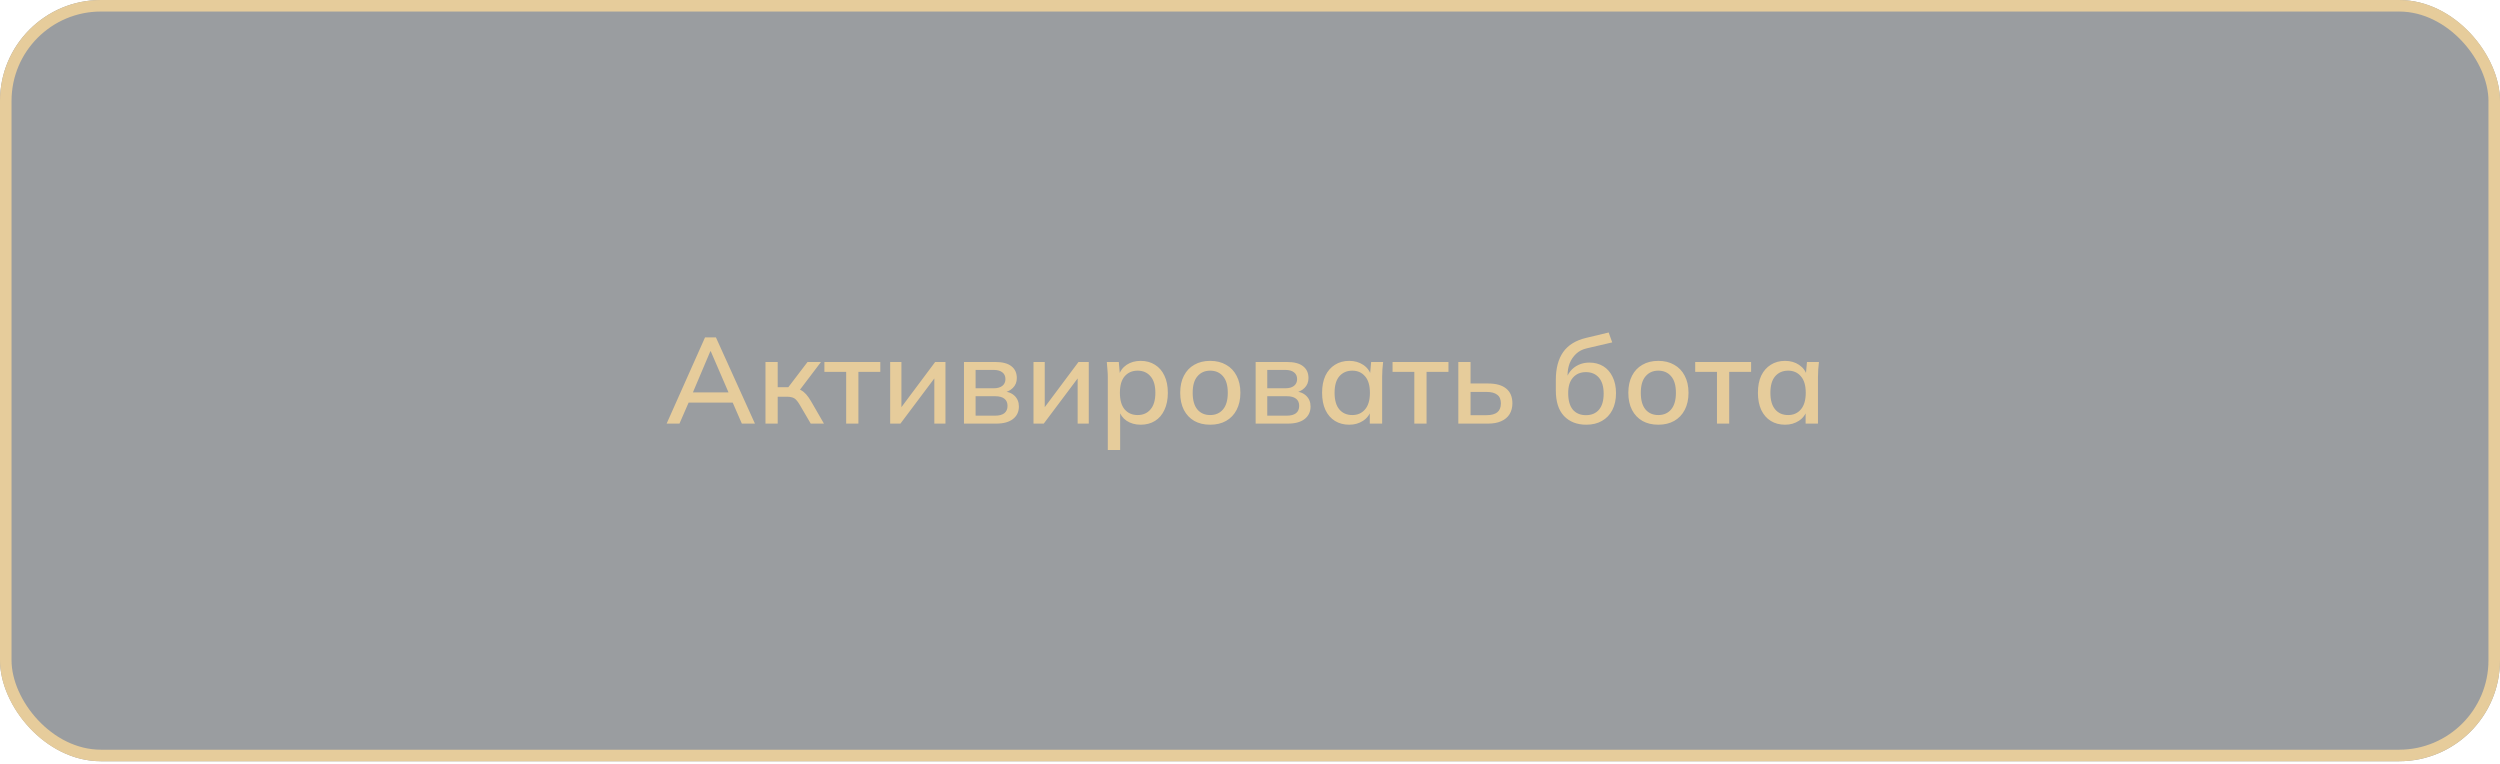 <?xml version="1.0" encoding="UTF-8"?> <svg xmlns="http://www.w3.org/2000/svg" width="360" height="110" viewBox="0 0 360 110" fill="none"><g filter="url(#filter0_b_2313_424)"><rect width="360" height="109.619" rx="14.533" fill="#171C23" fill-opacity="0.43"></rect><rect x="0.83" y="0.83" width="358.339" height="107.958" rx="13.702" stroke="#E6CC9B" stroke-width="1.661"></rect></g><g filter="url(#filter1_d_2313_424)"><path d="M95.995 61L101.525 48.584H103.092L108.711 61H106.826L105.294 57.478L106.069 57.971H98.549L99.376 57.478L97.844 61H95.995ZM102.282 50.592L99.605 56.914L99.183 56.509H105.435L105.083 56.914L102.353 50.592H102.282ZM110.228 61V52.124H111.99V55.752H113.522L116.287 52.124H118.224L114.913 56.491L114.473 55.928C114.813 55.963 115.107 56.051 115.353 56.192C115.6 56.321 115.841 56.515 116.076 56.773C116.31 57.032 116.551 57.372 116.798 57.795L118.647 61H116.745L115.16 58.288C114.984 57.983 114.813 57.748 114.649 57.583C114.485 57.407 114.297 57.29 114.085 57.231C113.874 57.161 113.616 57.125 113.31 57.125H111.99V61H110.228ZM121.848 61V53.55H118.713V52.124H126.762V53.55H123.609V61H121.848ZM128.184 61V52.124H129.804V59.292H129.311L134.665 52.124H136.145V61H134.542V53.814H135.053L129.663 61H128.184ZM138.813 61V52.124H143.286C144.355 52.124 145.141 52.329 145.646 52.74C146.163 53.139 146.421 53.709 146.421 54.449C146.421 55.024 146.228 55.499 145.84 55.875C145.464 56.251 144.965 56.48 144.343 56.562V56.333C145.083 56.368 145.664 56.585 146.087 56.984C146.509 57.384 146.721 57.9 146.721 58.534C146.721 59.297 146.433 59.902 145.858 60.348C145.294 60.783 144.49 61 143.445 61H138.813ZM140.486 59.855H143.304C143.879 59.855 144.32 59.738 144.625 59.503C144.93 59.256 145.083 58.904 145.083 58.446C145.083 57.988 144.93 57.642 144.625 57.407C144.32 57.172 143.879 57.055 143.304 57.055H140.486V59.855ZM140.486 55.91H143.11C143.639 55.91 144.05 55.793 144.343 55.558C144.637 55.323 144.783 55 144.783 54.589C144.783 54.167 144.637 53.844 144.343 53.621C144.05 53.386 143.639 53.269 143.11 53.269H140.486V55.91ZM148.823 61V52.124H150.443V59.292H149.95L155.304 52.124H156.783V61H155.181V53.814H155.691L150.302 61H148.823ZM159.522 64.804V54.255C159.522 53.914 159.505 53.568 159.469 53.216C159.446 52.852 159.416 52.488 159.381 52.124H161.107L161.283 54.132H161.09C161.277 53.462 161.653 52.934 162.217 52.546C162.792 52.159 163.473 51.965 164.26 51.965C165.046 51.965 165.733 52.153 166.32 52.529C166.907 52.893 167.359 53.415 167.676 54.096C168.005 54.777 168.169 55.599 168.169 56.562C168.169 57.513 168.005 58.335 167.676 59.028C167.359 59.72 166.907 60.249 166.32 60.612C165.733 60.977 165.046 61.158 164.26 61.158C163.485 61.158 162.81 60.971 162.234 60.595C161.671 60.208 161.295 59.685 161.107 59.028H161.301V64.804H159.522ZM163.819 59.767C164.594 59.767 165.211 59.497 165.669 58.957C166.138 58.417 166.373 57.619 166.373 56.562C166.373 55.505 166.138 54.713 165.669 54.184C165.211 53.644 164.594 53.374 163.819 53.374C163.044 53.374 162.422 53.644 161.953 54.184C161.495 54.713 161.266 55.505 161.266 56.562C161.266 57.619 161.495 58.417 161.953 58.957C162.422 59.497 163.044 59.767 163.819 59.767ZM174.265 61.158C173.384 61.158 172.621 60.977 171.975 60.612C171.329 60.237 170.83 59.709 170.478 59.028C170.126 58.335 169.95 57.513 169.95 56.562C169.95 55.611 170.126 54.795 170.478 54.114C170.83 53.421 171.329 52.893 171.975 52.529C172.621 52.153 173.384 51.965 174.265 51.965C175.145 51.965 175.908 52.153 176.554 52.529C177.212 52.893 177.717 53.421 178.069 54.114C178.433 54.795 178.615 55.611 178.615 56.562C178.615 57.513 178.433 58.335 178.069 59.028C177.717 59.709 177.212 60.237 176.554 60.612C175.908 60.977 175.145 61.158 174.265 61.158ZM174.265 59.767C175.04 59.767 175.656 59.497 176.114 58.957C176.572 58.417 176.801 57.619 176.801 56.562C176.801 55.505 176.572 54.713 176.114 54.184C175.656 53.644 175.04 53.374 174.265 53.374C173.502 53.374 172.891 53.644 172.433 54.184C171.975 54.713 171.746 55.505 171.746 56.562C171.746 57.619 171.969 58.417 172.415 58.957C172.873 59.497 173.49 59.767 174.265 59.767ZM180.813 61V52.124H185.286C186.355 52.124 187.141 52.329 187.646 52.74C188.163 53.139 188.421 53.709 188.421 54.449C188.421 55.024 188.227 55.499 187.84 55.875C187.464 56.251 186.965 56.48 186.343 56.562V56.333C187.082 56.368 187.664 56.585 188.086 56.984C188.509 57.384 188.72 57.9 188.72 58.534C188.72 59.297 188.433 59.902 187.857 60.348C187.294 60.783 186.49 61 185.445 61H180.813ZM182.486 59.855H185.304C185.879 59.855 186.319 59.738 186.625 59.503C186.93 59.256 187.082 58.904 187.082 58.446C187.082 57.988 186.93 57.642 186.625 57.407C186.319 57.172 185.879 57.055 185.304 57.055H182.486V59.855ZM182.486 55.91H185.11C185.638 55.91 186.049 55.793 186.343 55.558C186.636 55.323 186.783 55 186.783 54.589C186.783 54.167 186.636 53.844 186.343 53.621C186.049 53.386 185.638 53.269 185.11 53.269H182.486V55.91ZM194.292 61.158C193.505 61.158 192.818 60.977 192.231 60.612C191.644 60.249 191.186 59.72 190.858 59.028C190.541 58.335 190.382 57.513 190.382 56.562C190.382 55.599 190.541 54.777 190.858 54.096C191.186 53.415 191.644 52.893 192.231 52.529C192.818 52.153 193.505 51.965 194.292 51.965C195.067 51.965 195.742 52.159 196.317 52.546C196.893 52.934 197.274 53.462 197.462 54.132H197.268L197.444 52.124H199.17C199.135 52.488 199.1 52.852 199.065 53.216C199.041 53.568 199.029 53.914 199.029 54.255V61H197.251V59.028H197.444C197.257 59.685 196.869 60.208 196.282 60.595C195.707 60.971 195.043 61.158 194.292 61.158ZM194.732 59.767C195.495 59.767 196.106 59.497 196.564 58.957C197.033 58.417 197.268 57.619 197.268 56.562C197.268 55.505 197.033 54.713 196.564 54.184C196.106 53.644 195.495 53.374 194.732 53.374C193.957 53.374 193.335 53.644 192.865 54.184C192.407 54.713 192.179 55.505 192.179 56.562C192.179 57.619 192.407 58.417 192.865 58.957C193.323 59.497 193.946 59.767 194.732 59.767ZM203.663 61V53.55H200.528V52.124H208.577V53.55H205.424V61H203.663ZM209.999 61V52.124H211.76V55.223H214.279C215.441 55.223 216.316 55.47 216.903 55.963C217.49 56.444 217.784 57.149 217.784 58.077C217.784 58.675 217.649 59.198 217.378 59.644C217.108 60.078 216.709 60.413 216.181 60.648C215.664 60.883 215.03 61 214.279 61H209.999ZM211.76 59.785H214.085C214.743 59.785 215.247 59.65 215.6 59.38C215.952 59.098 216.128 58.669 216.128 58.094C216.128 57.519 215.952 57.102 215.6 56.844C215.259 56.574 214.754 56.439 214.085 56.439H211.76V59.785ZM228.426 61.158C227.087 61.158 226.019 60.742 225.22 59.908C224.434 59.075 224.04 57.847 224.04 56.227V54.695C224.04 53.039 224.393 51.707 225.097 50.697C225.813 49.687 226.917 49.007 228.408 48.654L231.649 47.879L232.159 49.306L228.531 50.151C227.897 50.292 227.375 50.556 226.964 50.944C226.553 51.331 226.242 51.789 226.03 52.318C225.831 52.846 225.731 53.409 225.731 54.008V54.818H225.467C225.608 54.278 225.831 53.82 226.136 53.445C226.453 53.057 226.841 52.758 227.299 52.546C227.768 52.323 228.291 52.212 228.866 52.212C229.629 52.212 230.298 52.388 230.874 52.74C231.449 53.092 231.895 53.603 232.212 54.272C232.541 54.93 232.705 55.711 232.705 56.615C232.705 57.554 232.529 58.364 232.177 59.045C231.825 59.726 231.326 60.249 230.68 60.612C230.046 60.977 229.295 61.158 228.426 61.158ZM228.373 59.785C229.171 59.785 229.794 59.526 230.24 59.01C230.698 58.481 230.927 57.707 230.927 56.685C230.927 55.675 230.698 54.906 230.24 54.378C229.782 53.85 229.159 53.586 228.373 53.586C227.586 53.586 226.964 53.85 226.506 54.378C226.048 54.895 225.819 55.634 225.819 56.597C225.819 57.654 226.042 58.452 226.488 58.992C226.946 59.521 227.574 59.785 228.373 59.785ZM238.795 61.158C237.914 61.158 237.151 60.977 236.505 60.612C235.86 60.237 235.361 59.709 235.008 59.028C234.656 58.335 234.48 57.513 234.48 56.562C234.48 55.611 234.656 54.795 235.008 54.114C235.361 53.421 235.86 52.893 236.505 52.529C237.151 52.153 237.914 51.965 238.795 51.965C239.676 51.965 240.439 52.153 241.084 52.529C241.742 52.893 242.247 53.421 242.599 54.114C242.963 54.795 243.145 55.611 243.145 56.562C243.145 57.513 242.963 58.335 242.599 59.028C242.247 59.709 241.742 60.237 241.084 60.612C240.439 60.977 239.676 61.158 238.795 61.158ZM238.795 59.767C239.57 59.767 240.186 59.497 240.644 58.957C241.102 58.417 241.331 57.619 241.331 56.562C241.331 55.505 241.102 54.713 240.644 54.184C240.186 53.644 239.57 53.374 238.795 53.374C238.032 53.374 237.421 53.644 236.963 54.184C236.505 54.713 236.276 55.505 236.276 56.562C236.276 57.619 236.5 58.417 236.946 58.957C237.404 59.497 238.02 59.767 238.795 59.767ZM247.245 61V53.55H244.11V52.124H252.159V53.55H249.006V61H247.245ZM257.051 61.158C256.264 61.158 255.577 60.977 254.99 60.612C254.403 60.249 253.945 59.72 253.616 59.028C253.299 58.335 253.141 57.513 253.141 56.562C253.141 55.599 253.299 54.777 253.616 54.096C253.945 53.415 254.403 52.893 254.99 52.529C255.577 52.153 256.264 51.965 257.051 51.965C257.826 51.965 258.501 52.159 259.076 52.546C259.651 52.934 260.033 53.462 260.221 54.132H260.027L260.203 52.124H261.929C261.894 52.488 261.859 52.852 261.823 53.216C261.8 53.568 261.788 53.914 261.788 54.255V61H260.009V59.028H260.203C260.015 59.685 259.628 60.208 259.041 60.595C258.465 60.971 257.802 61.158 257.051 61.158ZM257.491 59.767C258.254 59.767 258.865 59.497 259.323 58.957C259.792 58.417 260.027 57.619 260.027 56.562C260.027 55.505 259.792 54.713 259.323 54.184C258.865 53.644 258.254 53.374 257.491 53.374C256.716 53.374 256.094 53.644 255.624 54.184C255.166 54.713 254.937 55.505 254.937 56.562C254.937 57.619 255.166 58.417 255.624 58.957C256.082 59.497 256.704 59.767 257.491 59.767Z" fill="#E6CC9B"></path></g><defs><filter id="filter0_b_2313_424" x="-27.693" y="-27.693" width="415.386" height="165.006" filterUnits="userSpaceOnUse" color-interpolation-filters="sRGB"><feFlood flood-opacity="0" result="BackgroundImageFix"></feFlood><feGaussianBlur in="BackgroundImageFix" stdDeviation="13.847"></feGaussianBlur><feComposite in2="SourceAlpha" operator="in" result="effect1_backgroundBlur_2313_424"></feComposite><feBlend mode="normal" in="SourceGraphic" in2="effect1_backgroundBlur_2313_424" result="shape"></feBlend></filter><filter id="filter1_d_2313_424" x="59.304" y="11.188" width="239.316" height="90.307" filterUnits="userSpaceOnUse" color-interpolation-filters="sRGB"><feFlood flood-opacity="0" result="BackgroundImageFix"></feFlood><feColorMatrix in="SourceAlpha" type="matrix" values="0 0 0 0 0 0 0 0 0 0 0 0 0 0 0 0 0 0 127 0" result="hardAlpha"></feColorMatrix><feOffset></feOffset><feGaussianBlur stdDeviation="18.346"></feGaussianBlur><feComposite in2="hardAlpha" operator="out"></feComposite><feColorMatrix type="matrix" values="0 0 0 0 0.902 0 0 0 0 0.8 0 0 0 0 0.608 0 0 0 0.7 0"></feColorMatrix><feBlend mode="normal" in2="BackgroundImageFix" result="effect1_dropShadow_2313_424"></feBlend><feBlend mode="normal" in="SourceGraphic" in2="effect1_dropShadow_2313_424" result="shape"></feBlend></filter></defs></svg> 